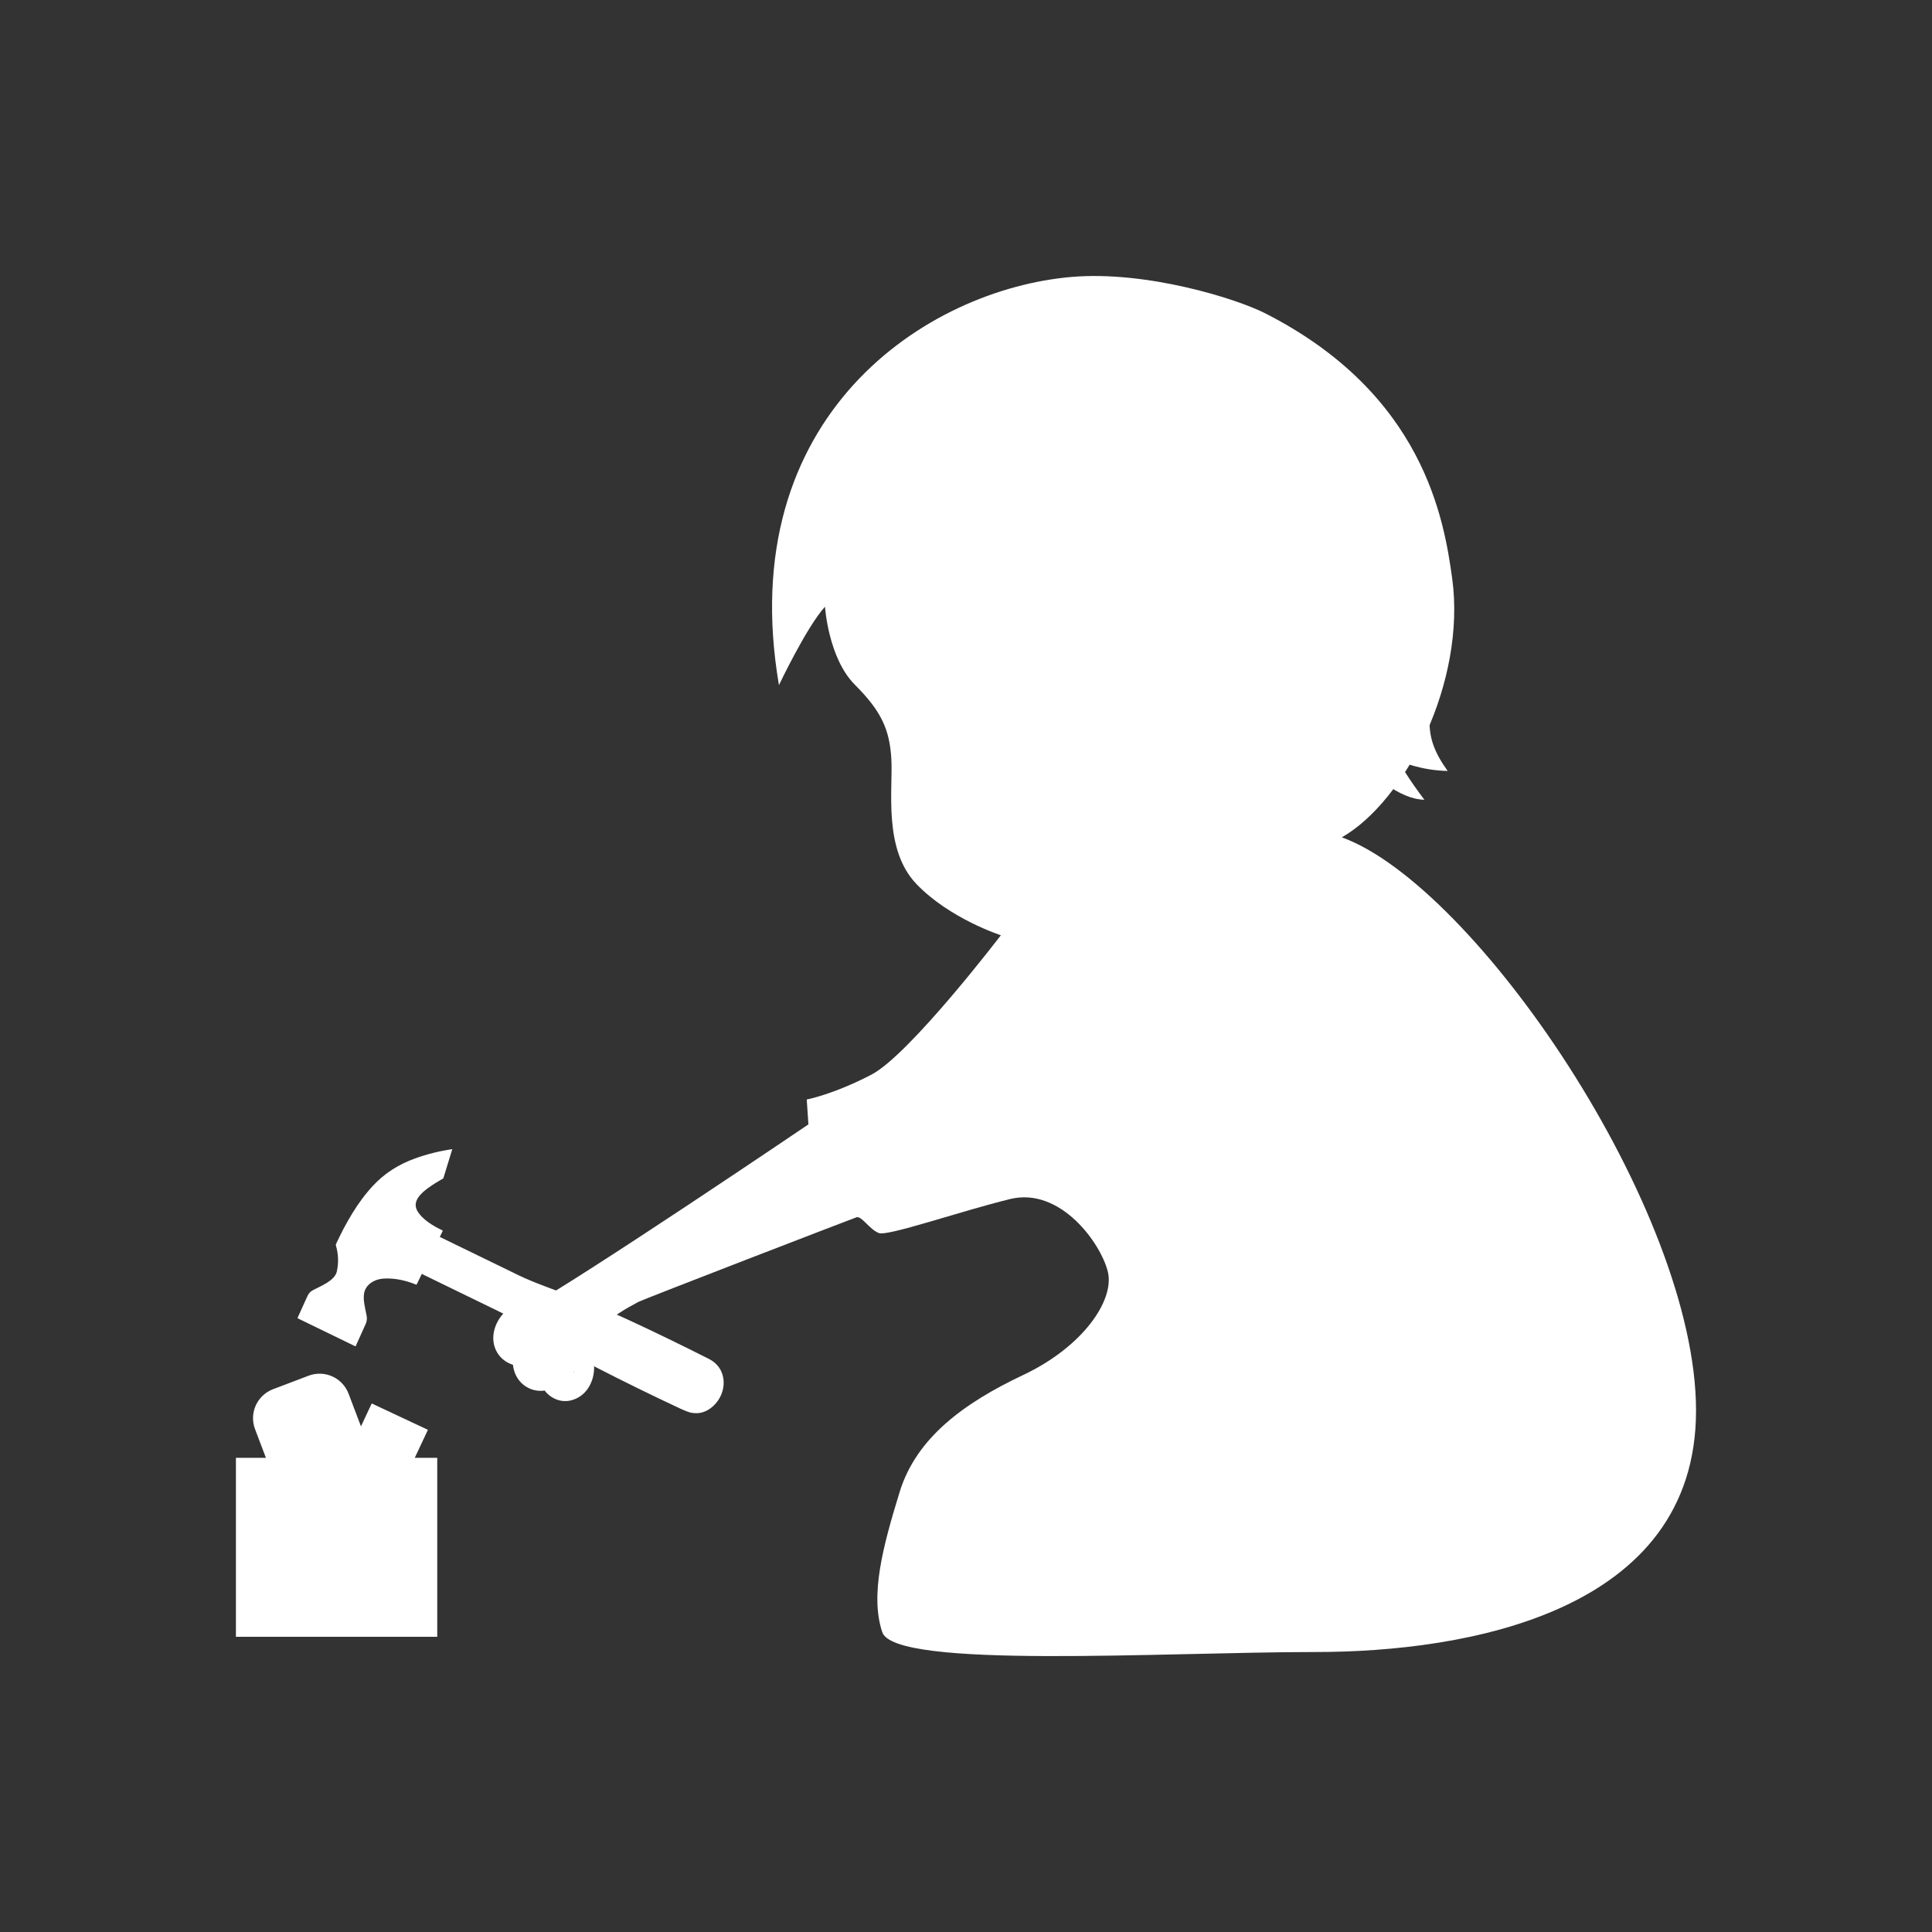 <svg xml:space="preserve" style="enable-background:new 0 0 600 600;" viewBox="0 0 600 600" y="0px" x="0px" xmlns:xlink="http://www.w3.org/1999/xlink" xmlns="http://www.w3.org/2000/svg" id="Layer_1" version="1.1">
<rect x="0" y="0" width="600" height="600" fill="#333333" stroke="none"/>
<style type="text/css">
	.st0{fill:#FFFFFF;}
</style>
<g>
	<path d="M92.43,409.23c1.02-2.23,2.04-4.48,3.06-6.74c0.42-0.94,0.96-1.43,1.83-1.89c2.33-1.24,6.66-2.86,7.3-5.77
		c0.58-2.68,0.48-5.36-0.3-8.04c-0.04-0.15-0.03-0.29,0.03-0.43c2.99-6.44,6.64-12.92,11.51-18.15c3.52-3.78,7.88-6.6,13.08-8.46
		c3.79-1.36,7.63-2.31,11.52-2.87l-2.78,9.07c-1.6,0.9-3.15,1.87-4.61,2.91c-2.12,1.52-5.16,4.14-3.5,7.13
		c1.51,2.71,5.07,4.84,7.8,6.08c0.1,0.04,0.14,0.16,0.09,0.26l-0.9,1.85c0.03-0.02,0.07-0.02,0.11,0
		c8.16,3.97,16.32,7.94,24.48,11.91c2.01,0.98,4.68,2.09,8,3.35c9.51,3.58,17.64,6.58,26.31,10.6c7.86,3.64,16.1,7.64,24.72,12
		c5.93,3,5.77,10.53,1.33,14.61c-2.03,1.86-4.29,2.56-6.78,2.1c-0.79-0.15-2.03-0.62-3.74-1.42c-8.57-4.01-17.06-8.17-25.48-12.49
		c-1.66-0.85-4.17-2.24-7.56-4.19c-3-1.72-7.68-4.53-14.06-8.42c-2.63-1.61-5.75-3.39-8.79-4.87c-8.02-3.9-16.02-7.8-24.02-11.69
		c-0.04-0.02-0.06-0.05-0.06-0.09l-1.61,3.3c-0.03,0.07-0.11,0.1-0.18,0.07c-3.18-1.3-6.73-2.11-10.19-1.87
		c-2.78,0.19-5.57,1.86-5.99,4.7c-0.3,2.04,0.27,4.1,0.79,6.75c0.19,0.95,0.12,1.77-0.3,2.7c-1.03,2.27-2.05,4.54-3.07,6.8
		c-0.03,0.08-0.09,0.09-0.16,0.06l-17.82-8.66C92.43,409.38,92.4,409.3,92.43,409.23z" class="st0"></path>
	<g>
		<path d="M167.53,403.13c-3.89-0.01-7.51,1.47-10.4,4.02c-3.02,2.67-4.79,7.15-3.53,11.1
			c1.51,4.74,6.43,6.77,11.06,5.93c3.48-0.63,6.13-3.19,8.28-5.82c0.93-1.14,1.58-2.29,1.58-3.82c0-1.33-0.59-2.91-1.58-3.82
			c-2.12-1.95-5.55-2.18-7.65,0c-2.34,2.44-4.36,5.31-5.48,8.52c-1.32,3.8-0.38,8.4,2.87,10.91c3.61,2.79,8.35,2.15,11.71-0.72
			c2.5-2.13,3.53-5.38,4.12-8.49c-3.48,0-6.95,0-10.43,0c0.11,0.49,0.12,0.5,0.03,0.03c-0.06-0.47-0.08-0.46-0.06,0.04
			c-0.04,0.49-0.03,0.51,0.03,0.04c0.07-0.46,0.06-0.45-0.02,0.05c-0.15,0.7-0.31,1.4-0.43,2.11c-0.33,1.92-0.44,3.64,0.04,5.56
			c1.07,4.33,5.51,7.33,9.93,6.06c4.34-1.24,6.66-5.24,6.9-9.55c0.08-1.39-0.19-2.77-0.28-4.15c-0.02-0.34-0.04-0.68-0.03-1.03
			c0-0.17,0.01-0.34,0.02-0.51c0.03-0.43,0-0.23-0.1,0.6c0.06-0.06,0.24-0.97,0.25-0.96c-0.09,0.23-0.19,0.46-0.28,0.69
			c0.1-0.2,0.22-0.39,0.35-0.56c1.59-2.35,0.52-6.09-1.94-7.4c-2.73-1.44-5.7-0.57-7.4,1.94c-1.59,2.35-1.88,5.35-1.6,8.11
			c0.12,1.17,0.18,2.3,0.19,3.47c0,0.7,0.17-1.14-0.03-0.13c-0.15,0.78,0.04-0.12,0.2-0.41c-0.45,0.84,0.66-0.61,0.26-0.27
			c-0.37,0.32-0.73,0.45,0.34-0.18c-0.63,0.37,0.41-0.11,0.55-0.16c-0.85,0.3,1.14,0,0.51-0.02c-0.29,0-0.18,0.01,0.32,0.05
			c0.3-0.01,0.59,0.07,0.85,0.22c0.46,0.22,0.52,0.23,0.17,0.03c0.24,0.17,0.47,0.34,0.71,0.51c0.09,0.09,0.73,1.1,0.39,0.47
			c0.69,1.3,0.32,0.87,0.2,0.43c-0.14-0.55,0.08-0.76,0.02,0.48c0.01-0.18-0.02-0.38-0.02-0.56c0-0.2,0.1-1.13-0.04-0.11
			c-0.16,1.12,0.05-0.18,0.08-0.32c0.12-0.58,0.25-1.15,0.36-1.73c0.35-2,0.45-3.72-0.02-5.72c-0.52-2.21-2.92-4.07-5.21-3.97
			c-2.25,0.1-4.76,1.59-5.21,3.97c-0.17,0.87-0.34,1.75-0.59,2.61c-0.06,0.21-0.13,0.42-0.21,0.63c0.35-0.78,0.4-0.91,0.16-0.38
			c-0.1,0.2-0.2,0.39-0.32,0.57c-0.32,0.48-0.23,0.37,0.28-0.32c-0.13,0.15-0.27,0.29-0.42,0.43c0.71-0.52,0.83-0.62,0.36-0.31
			c-0.5,0.27-0.34,0.22,0.48-0.15c-0.19,0.07-0.37,0.12-0.57,0.17c0.96-0.09,1.15-0.13,0.57-0.11c0.96,0.17,1.15,0.19,0.59,0.06
			c0.83,0.39,0.99,0.45,0.5,0.17c0.38,0.18,0.67,0.44,0.88,0.79c0.29,0.41,0.31,0.43,0.07,0.07c-0.26-0.5-0.2-0.34,0.18,0.47
			c-0.06-0.19-0.11-0.39-0.15-0.58c0.1,0.94,0.14,1.12,0.12,0.54c0.04-0.6,0.01-0.46-0.08,0.41c0.05-0.23,0.1-0.45,0.17-0.67
			c0.19-0.55,0.14-0.44-0.18,0.31c0.09-0.21,0.2-0.42,0.3-0.63c0.43-0.84,0.96-1.62,1.48-2.41c0.34-0.47,0.28-0.38-0.2,0.24
			c0.15-0.19,0.3-0.37,0.45-0.55c0.31-0.36,0.63-0.71,0.96-1.05c-2.55-2.55-5.1-5.1-7.65-7.65c-0.62,0.75-1.23,1.51-1.93,2.19
			c-0.04,0.04-0.64,0.55-0.62,0.58c-0.03-0.07,1.02-0.68,0.29-0.23c-0.19,0.12-0.39,0.23-0.57,0.36c-0.88,0.57,0.75-0.19,0.29-0.09
			c-0.17,0.04-0.38,0.09-0.54,0.15c-0.48,0.18,1.4-0.04,0.45-0.07c-0.05,0-0.56-0.02-0.57-0.01c0.04-0.11,1.38,0.31,0.61,0.06
			c-0.73-0.24,0.45,0.28,0.52,0.27c-0.12,0.02-0.99-0.66-0.13-0.01c0.94,0.71-0.33-0.51,0.41,0.39c0.27,0.38,0.33,0.44,0.18,0.19
			c-0.2-0.37-0.12-0.17,0.25,0.59c-0.25-0.69,0.04,0.36,0.06,0.55c-0.11-0.73,0.04,0.34-0.12,0.53c0.11-0.13,0.17-0.59,0.2-0.76
			c0.13-0.57-0.51,0.89-0.16,0.41c0.11-0.16,0.24-0.38,0.33-0.55c0.24-0.51-0.88,0.93-0.17,0.21c0.29-0.28,0.71-0.58,0.95-0.9
			c-0.24,0.34-0.91,0.65-0.17,0.17c0.18-0.12,0.37-0.23,0.56-0.33c0.19-0.11,0.39-0.19,0.58-0.3c0.57-0.31-1.15,0.38-0.23,0.12
			c0.42-0.12,0.84-0.23,1.26-0.33c0.95-0.22-0.98,0.04-0.31,0.05c0.27,0,0.54-0.02,0.82-0.02c2.83,0,5.54-2.49,5.41-5.41
			C172.81,405.61,170.57,403.14,167.53,403.13L167.53,403.13z" class="st0"></path>
	</g>
	<rect height="55.58" width="62.52" class="st0" y="452.74" x="73.27"></rect>
	<path d="M106.86,456.28l-11.04,4.19c-4.97,1.89-10.53-0.61-12.42-5.58l-4.19-11.04c-1.89-4.97,0.61-10.53,5.58-12.42
		l11.04-4.19c4.97-1.89,10.53,0.61,12.42,5.58l4.19,11.04C114.33,448.83,111.83,454.39,106.86,456.28z" class="st0"></path>
	
		<rect height="28.1" width="19.28" class="st0" transform="matrix(0.905 0.425 -0.425 0.905 203.693 -7.273)" y="438.69" x="108.5"></rect>
	<path d="M416.72,260.04c19.84-11.34,38.64-48.43,34.27-80.38c-2.51-18.27-8.82-57.35-58.18-82.41
		c-8.87-4.51-36.76-13.25-60.08-11.24c-44.83,3.86-105.11,42.9-90.82,126.76c0,0,8.63-18.16,14.3-24.35c0,0,1.03,15.97,9.27,24.22
		c8.24,8.24,10.82,13.91,11.34,23.19c0.52,9.28-2.58,27.82,7.73,38.65c10.31,10.82,26.28,15.97,26.28,15.97s-28.34,37.1-40.19,43.28
		c-11.85,6.18-20.1,7.73-20.1,7.73l0.52,7.73c0,0-70.49,47.76-88.5,57.59l18.45,14.69c6.62-4.74-1.29-7.34,17.23-17.15
		c1.59-0.84,66.21-25.76,67.76-26.28c1.55-0.52,4.12,3.86,6.96,4.9c2.83,1.03,24.99-6.7,40.71-10.56
		c15.72-3.86,28.34,13.91,30.4,22.67c2.06,8.76-7.73,23.19-26.28,31.95c-18.55,8.76-33.23,19.58-38.39,36.33
		c-5.15,16.75-9.27,31.95-5.41,43.54c3.86,11.59,87.34,6.18,134.48,6.18c47.15,0,118.25-12.37,118.25-74.97
		C526.73,375.45,457.94,274.98,416.72,260.04z" class="st0"></path>
	<path d="M447.86,201.27c-4.34,20.85-6.64,26.42,1.72,38.16c-16.1-0.4-22.64-8.99-38.73-9.4" class="st0"></path>
	<path d="M422.74,213.87c5.21,11.5,10.69,22.76,19.61,34.5c-16.1-0.4-32.12-30.16-48.22-30.57" class="st0"></path>
</g>
</svg>
